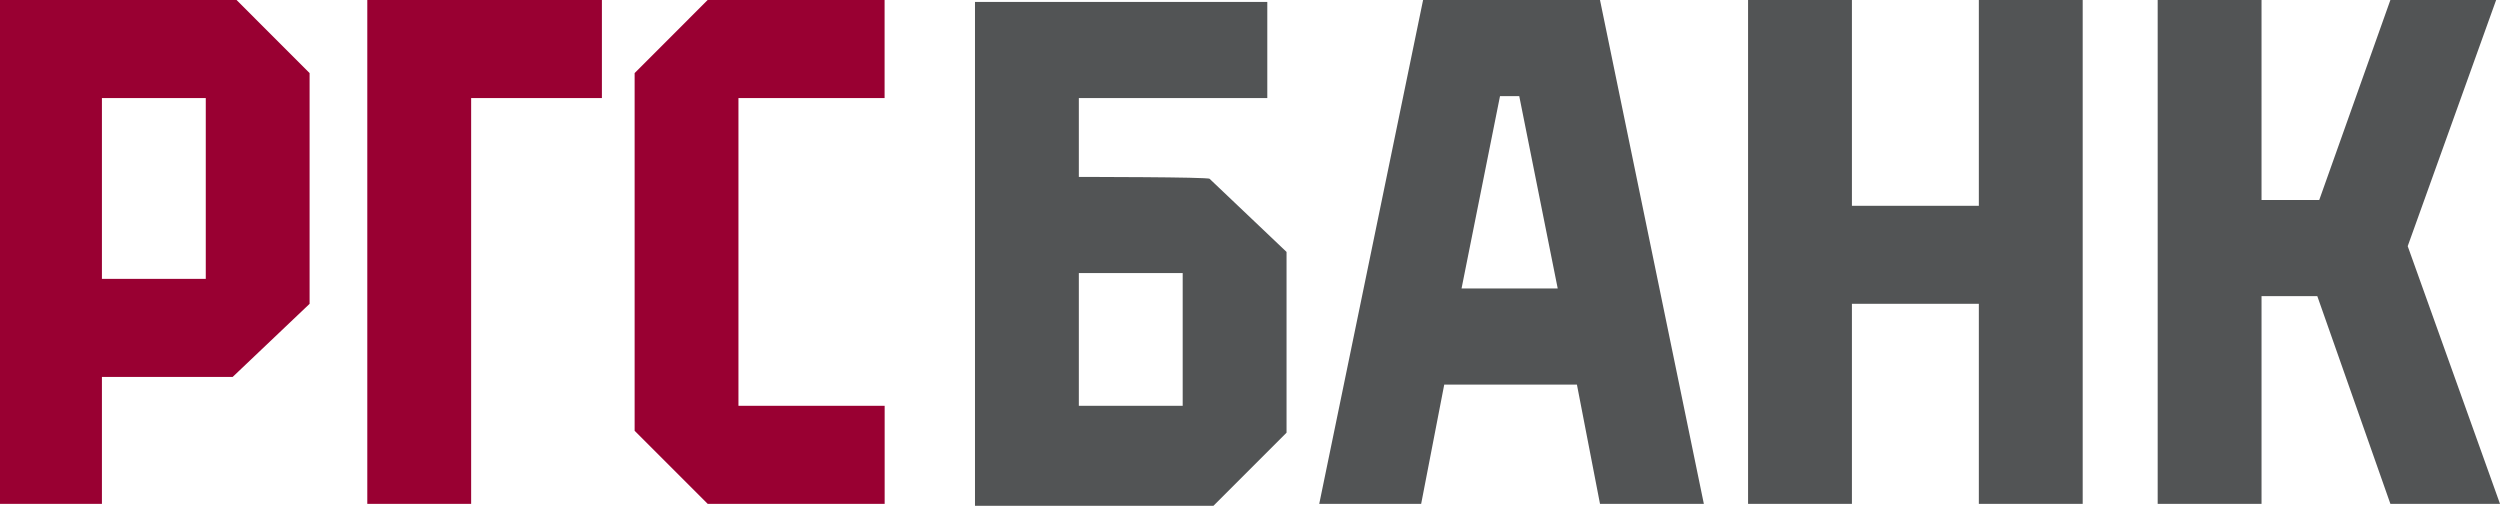 <?xml version="1.0" encoding="utf-8"?>
<!-- Generator: Adobe Illustrator 28.0.0, SVG Export Plug-In . SVG Version: 6.00 Build 0)  -->
<svg version="1.1" id="Слой_1" xmlns="http://www.w3.org/2000/svg" xmlns:xlink="http://www.w3.org/1999/xlink" x="0px" y="0px"
	 viewBox="0 0 789.83 160.21" style="enable-background:new 0 0 789.83 160.21;" xml:space="preserve">
<style type="text/css">
	.st0{fill:#525455;}
	.st1{fill:#990032;}
</style>
<path class="st0" d="M340.84,55.9V30.99h59.54V0.61h-92.35v159.18h75.34l23.09-23.09V79.59l-24.3-23.09
	C382.16,55.9,340.84,55.9,340.84,55.9z M373.65,128.2h-32.81V86.27h32.81V128.2z M449.6,0l-32.81,159.18h32.2l7.29-37.67h41.92
	l7.29,37.67h32.81L505.49,0H449.6z M461.75,91.13l12.15-60.76h6.08l12.15,60.76H461.75z M625.18,65.01h-40.1V0h-32.81v159.18h32.81
	V95.99h40.1v63.19h32.81V0h-32.81V65.01z M760.67,77.77L788.61,0H755.2l-22.48,63.19h-18.23V0h-32.81v159.18h32.81V93.56h17.62
	l23.09,65.62h34.63L760.67,77.77z"/>
<path class="st1" d="M116.04,159.18h32.81V30.99h41.31V0h-74.12V159.18z M0,0v159.18h32.2v-40.1h41.31l24.3-23.09V23.09L74.73,0H0z
	 M65.01,88.1H32.2V30.99h32.81V88.1z M233.3,30.99h46.17V0h-55.9L200.5,23.09v113.01l23.09,23.09h55.9V128.2H233.3V30.99z"/>
</svg>
